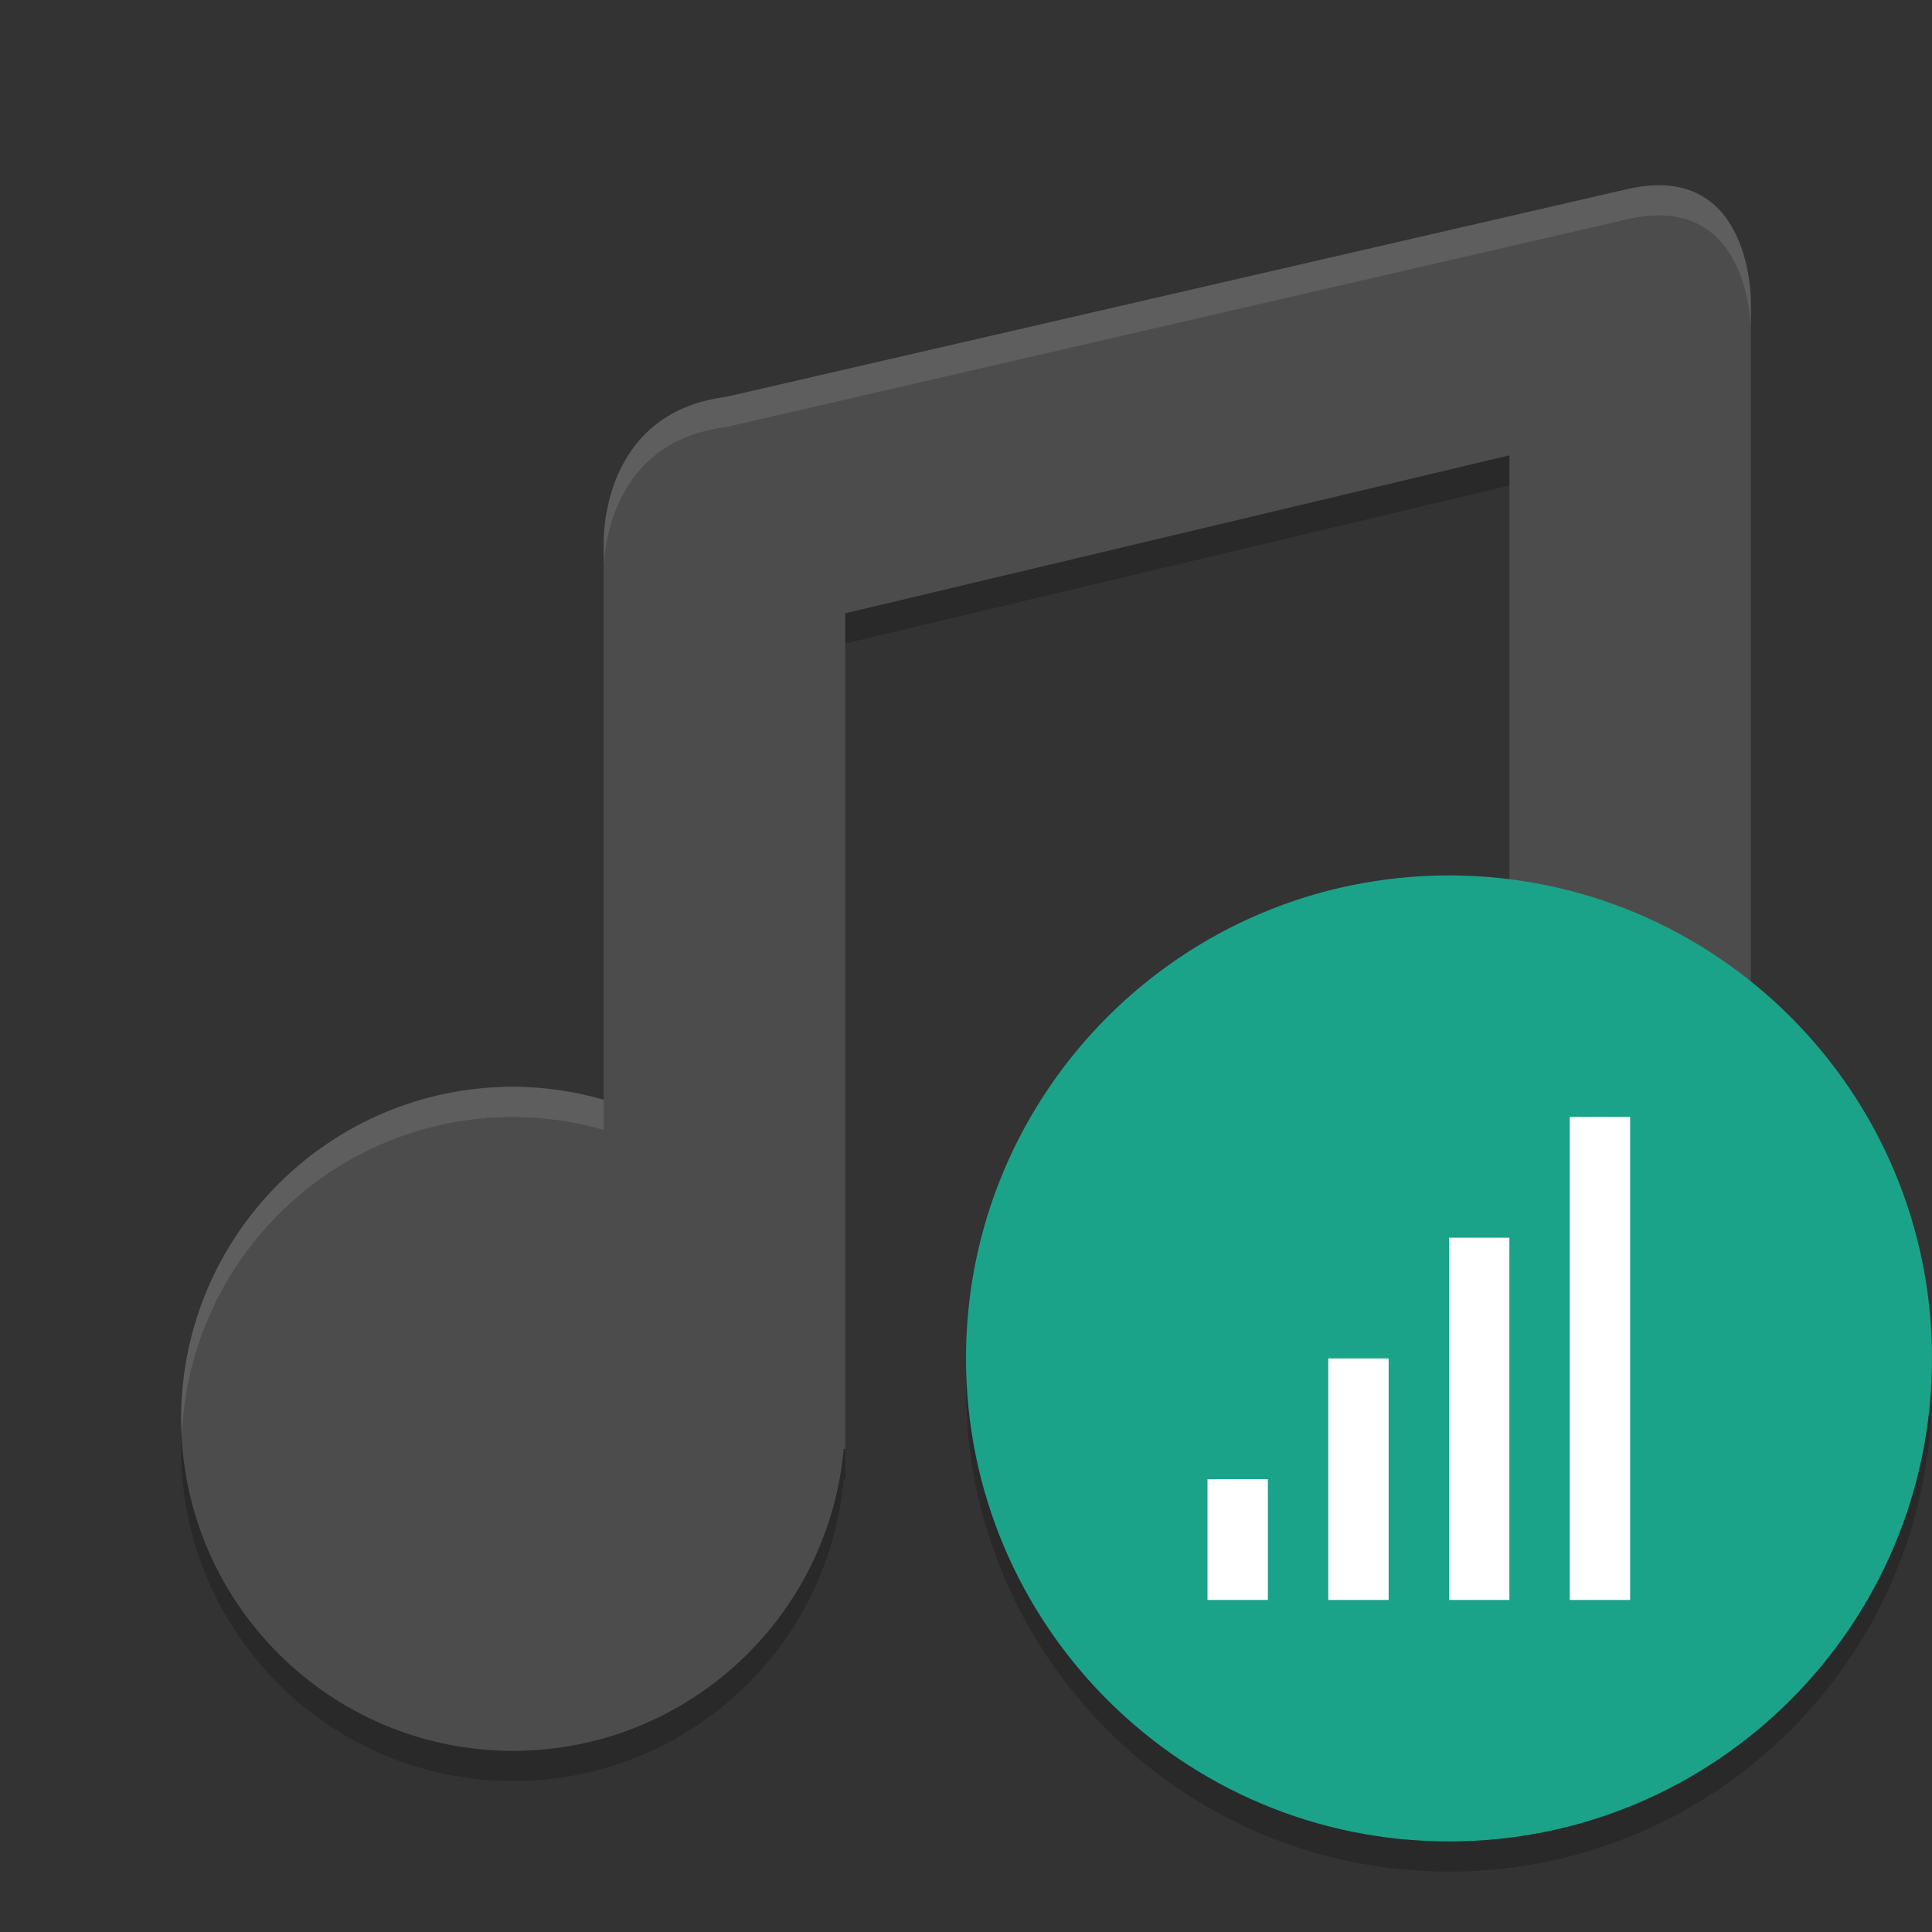 <svg xmlns="http://www.w3.org/2000/svg" xmlns:xlink="http://www.w3.org/1999/xlink" width="384pt" height="384pt" version="1.1" viewBox="0 0 384 384">
 <rect x="0" y="0" width="384" height="384" fill="#333333" stroke="none"/>
 <defs>
  <filter id="alpha" width="100%" height="100%" x="0%" y="0%" filterUnits="objectBoundingBox">
   <feColorMatrix in="SourceGraphic" type="matrix" values="0 0 0 0 1 0 0 0 0 1 0 0 0 0 1 0 0 0 1 0"/>
  </filter>
  <mask id="mask0">
   <g filter="url(#alpha)">
    <rect width="384" height="384" x="0" y="0" style="fill:rgb(0%,0%,0%);fill-opacity:0.2"/>
   </g>
  </mask>
  <clipPath id="clip1">
   <rect width="384" height="384" x="0" y="0"/>
  </clipPath>
  <g id="surface5" clip-path="url(#clip1)">
   <path style="fill:rgb(0%,0%,0%)" d="M 324.066 43.441 L 144.363 84.871 C 119.035 88.062 120 114 120 114 L 120 224.578 C 114.148 222.891 108.09 222.023 102 222 C 65.551 222 36 251.551 36 288 C 36 324.449 65.551 354 102 354 C 136.113 353.984 164.594 327.973 167.695 294 L 168 294 L 168 127.898 L 300 96.504 L 300 188.578 C 294.148 186.891 288.09 186.023 282 186 C 245.551 186 216 215.551 216 252 C 216 288.449 245.551 318 282 318 C 316.113 317.984 344.594 291.973 347.695 258 L 348 258 L 348 66 C 348 66 348.312 38.336 324.066 43.441 Z M 324.066 43.441"/>
  </g>
  <mask id="mask1">
   <g filter="url(#alpha)">
    <rect width="384" height="384" x="0" y="0" style="fill:rgb(0%,0%,0%);fill-opacity:0.102"/>
   </g>
  </mask>
  <clipPath id="clip2">
   <rect width="384" height="384" x="0" y="0"/>
  </clipPath>
  <g id="surface8" clip-path="url(#clip2)">
   <path style="fill:rgb(100%,100%,100%)" d="M 328.324 36.855 C 326.996 36.934 325.586 37.121 324.07 37.441 L 144.363 78.867 C 119.035 82.059 120 108 120 108 L 120 114 C 120 114 119.035 88.059 144.363 84.867 L 324.07 43.441 C 348.316 38.336 348 66 348 66 L 348 60 C 348 60 348.27 35.688 328.324 36.855 Z M 282 180 C 245.551 180 216 209.551 216 246 C 216 247.012 216.105 248 216.152 249 C 217.73 213.953 246.562 186 282 186 C 288.09 186.023 294.148 186.891 300 188.578 L 300 182.578 C 294.148 180.891 288.09 180.023 282 180 Z M 102 216 C 65.551 216 36 245.551 36 282 C 36 283.012 36.105 284 36.152 285 C 37.73 249.953 66.562 222 102 222 C 108.09 222.023 114.148 222.891 120 224.578 L 120 218.578 C 114.148 216.891 108.09 216.023 102 216 Z M 102 216"/>
  </g>
  <mask id="mask2">
   <g filter="url(#alpha)">
    <rect width="384" height="384" x="0" y="0" style="fill:rgb(0%,0%,0%);fill-opacity:0.2"/>
   </g>
  </mask>
  <clipPath id="clip3">
   <rect width="384" height="384" x="0" y="0"/>
  </clipPath>
  <g id="surface11" clip-path="url(#clip3)">
   <path style="fill:rgb(0%,0%,0%)" d="M 383.746 269.09 C 381.047 320.012 338.996 359.938 288 360 C 237.664 360 195.875 321.117 192.254 270.91 C 192.121 272.605 192.039 274.301 192 276 C 192 329.02 234.98 372 288 372 C 341.02 372 384 329.02 384 276 C 383.996 273.691 383.91 271.387 383.742 269.086 Z M 383.746 269.09"/>
  </g>
 </defs>
 <g>
  <use mask="url(#mask0)" xlink:href="#surface5"/>
  <path style="fill:rgb(29.804%,29.804%,29.804%)" d="M 324.066 37.441 L 144.363 78.871 C 119.035 82.062 120 108 120 108 L 120 218.578 C 114.148 216.891 108.09 216.023 102 216 C 65.551 216 36 245.551 36 282 C 36 318.449 65.551 348 102 348 C 136.113 347.984 164.594 321.973 167.695 288 L 168 288 L 168 121.898 L 300 90.504 L 300 182.578 C 294.148 180.891 288.09 180.023 282 180 C 245.551 180 216 209.551 216 246 C 216 282.449 245.551 312 282 312 C 316.113 311.984 344.594 285.973 347.695 252 L 348 252 L 348 60 C 348 60 348.312 32.336 324.066 37.441 Z M 324.066 37.441"/>
  <use mask="url(#mask1)" xlink:href="#surface8"/>
  <use mask="url(#mask2)" xlink:href="#surface11"/>
  <path style="fill:rgb(10.588%,63.922%,53.725%)" d="M 384 270 C 384 323.02 341.02 366 288 366 C 234.98 366 192 323.02 192 270 C 192 216.98 234.98 174 288 174 C 341.02 174 384 216.98 384 270 Z M 384 270"/>
  <path style="fill:rgb(100%,100%,100%)" d="M 288 246 L 300 246 L 300 318 L 288 318 Z M 288 246"/>
  <path style="fill:rgb(100%,100%,100%)" d="M 312 222 L 324 222 L 324 318 L 312 318 Z M 312 222"/>
  <path style="fill:rgb(100%,100%,100%)" d="M 264 270 L 276 270 L 276 318 L 264 318 Z M 264 270"/>
  <path style="fill:rgb(100%,100%,100%)" d="M 240 294 L 252 294 L 252 318 L 240 318 Z M 240 294"/>
 </g>
</svg>
